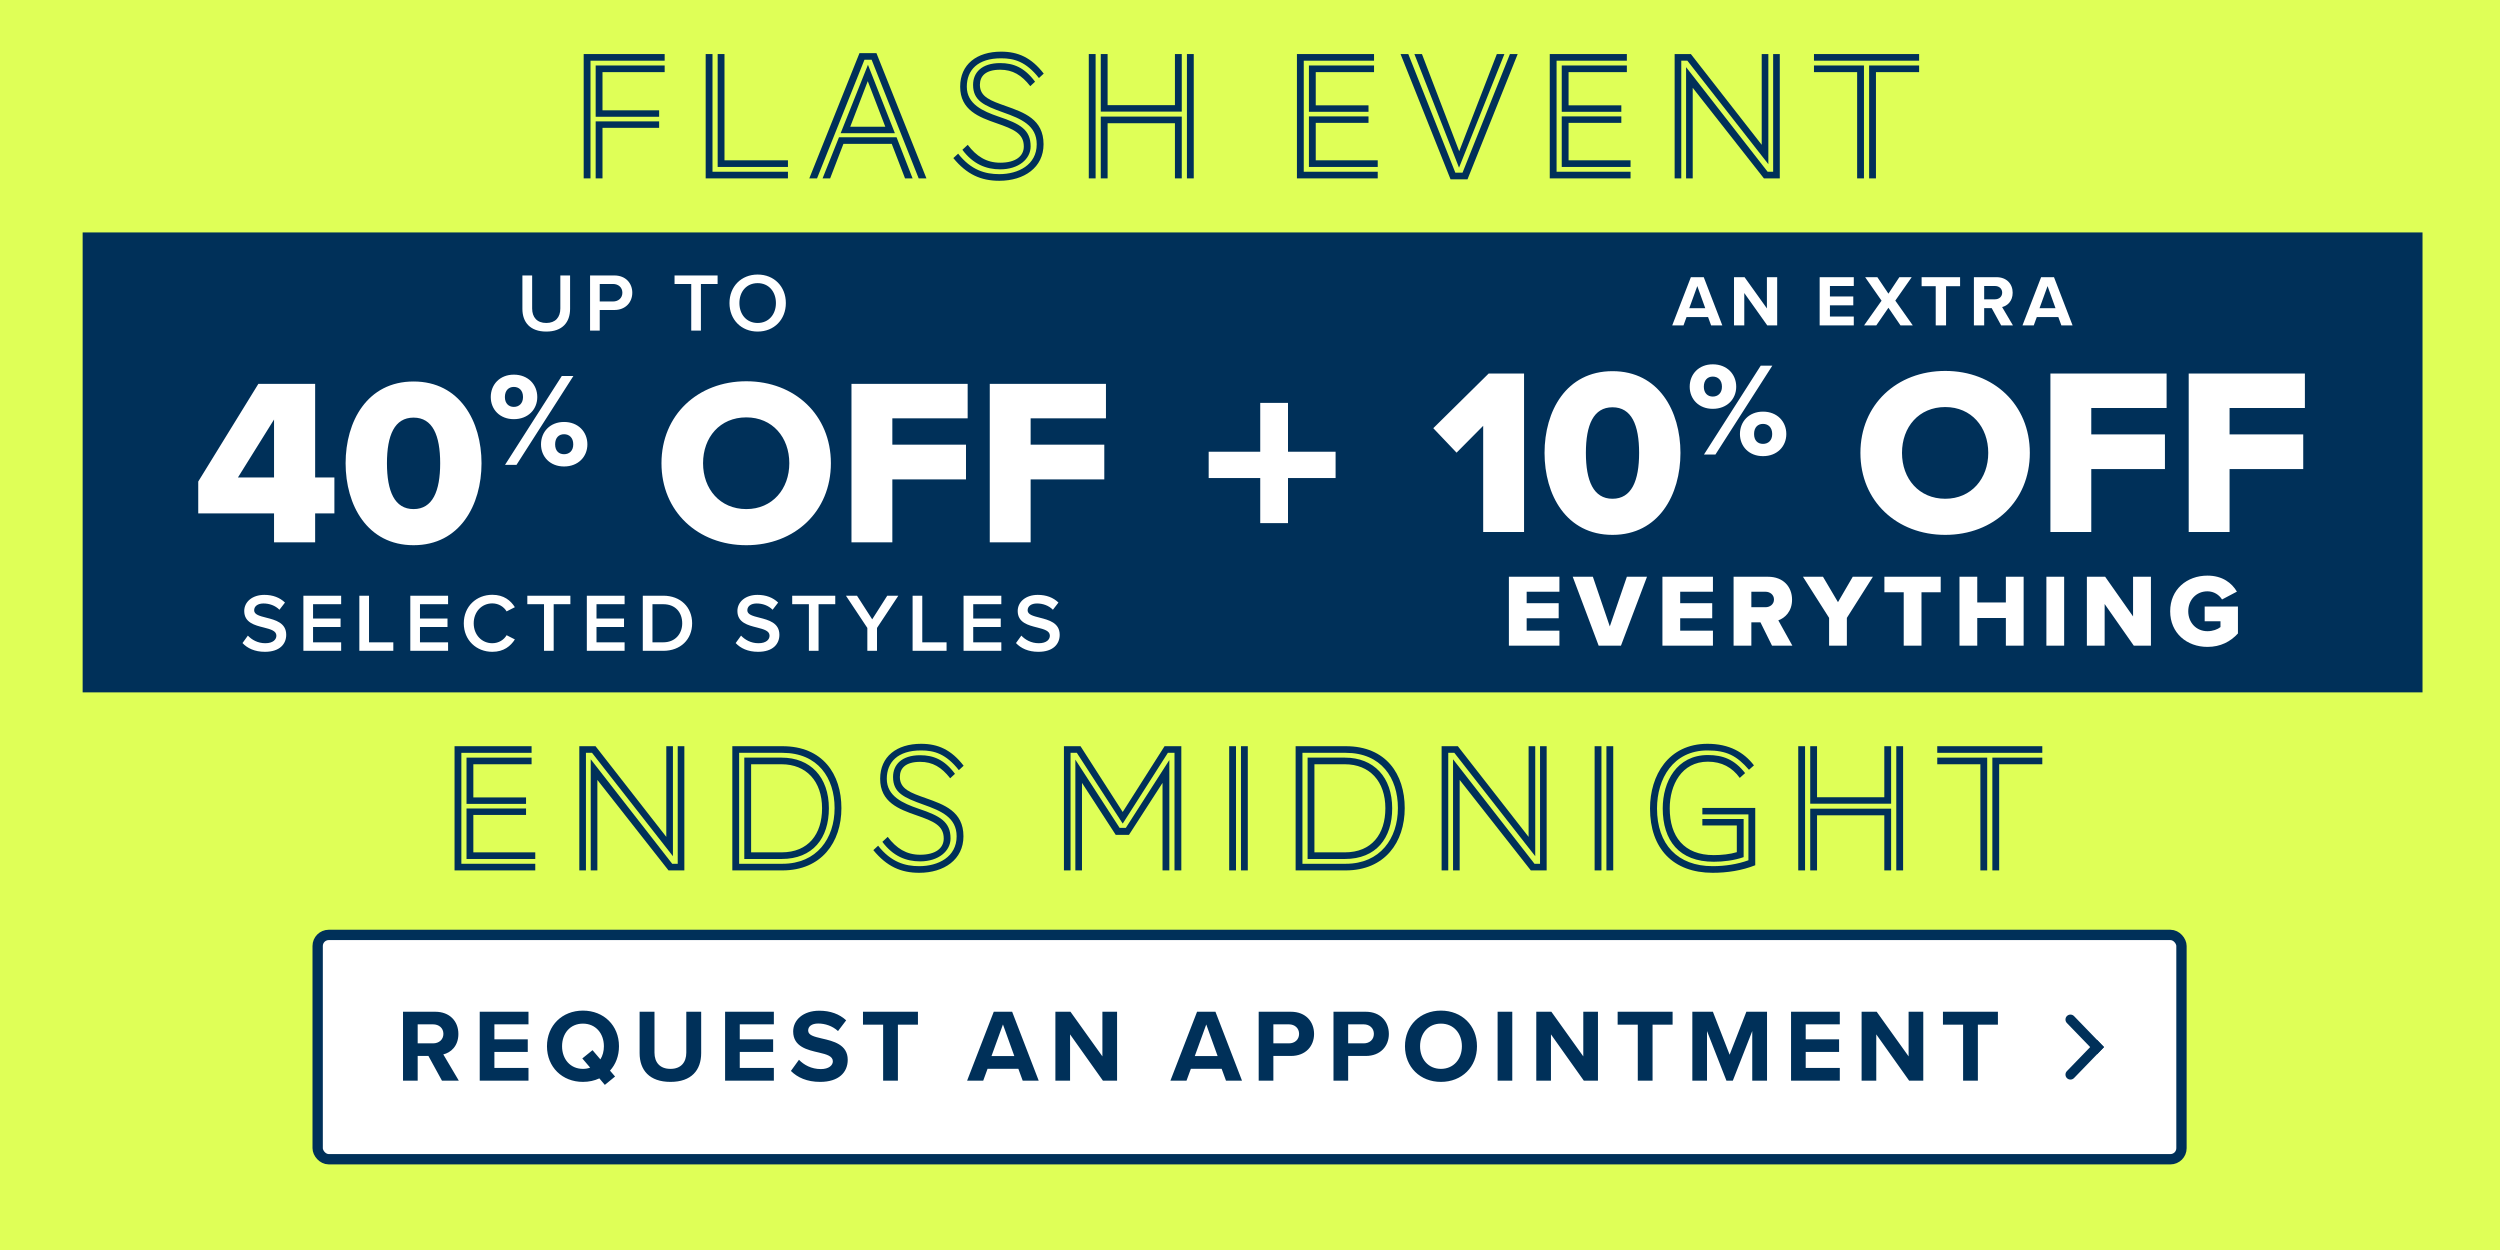 <svg width="484" height="242" viewBox="0 0 484 242" fill="none" xmlns="http://www.w3.org/2000/svg">
<rect width="484" height="242" fill="#DFFF57"/>
<rect x="61.5" y="181" width="360.833" height="43.429" rx="2.142" fill="white"/>
<rect x="61.5" y="181" width="360.833" height="43.429" rx="2.142" stroke="#003059" stroke-width="2"/>
<path d="M85.563 209.214L82.943 204.434H80.863V209.214H78.023V195.874H84.263C87.043 195.874 88.743 197.694 88.743 200.174C88.743 202.534 87.263 203.794 85.823 204.134L88.823 209.214H85.563ZM85.843 200.154C85.843 199.034 84.983 198.314 83.843 198.314H80.863V201.994H83.843C84.983 201.994 85.843 201.274 85.843 200.154ZM92.875 209.214V195.874H102.315V198.314H95.715V201.214H102.175V203.654H95.715V206.754H102.315V209.214H92.875ZM119.835 202.554C119.835 204.434 119.195 206.074 118.095 207.274L119.075 208.414L117.095 210.034L116.035 208.774C115.095 209.214 114.015 209.454 112.855 209.454C108.835 209.454 105.895 206.574 105.895 202.554C105.895 198.534 108.835 195.654 112.855 195.654C116.895 195.654 119.835 198.534 119.835 202.554ZM112.855 206.934C113.355 206.934 113.835 206.854 114.255 206.694L112.735 204.914L114.715 203.314L116.235 205.094C116.675 204.394 116.915 203.514 116.915 202.554C116.915 200.054 115.315 198.174 112.855 198.174C110.395 198.174 108.815 200.054 108.815 202.554C108.815 205.034 110.395 206.934 112.855 206.934ZM123.828 203.894V195.874H126.708V203.794C126.708 205.654 127.728 206.934 129.808 206.934C131.848 206.934 132.868 205.654 132.868 203.794V195.874H135.748V203.874C135.748 207.194 133.848 209.454 129.808 209.454C125.728 209.454 123.828 207.174 123.828 203.894ZM140.379 209.214V195.874H149.819V198.314H143.219V201.214H149.679V203.654H143.219V206.754H149.819V209.214H140.379ZM153.119 207.334L154.679 205.174C155.619 206.154 157.079 206.974 158.919 206.974C160.479 206.974 161.239 206.234 161.239 205.474C161.239 204.474 160.079 204.134 158.539 203.774C156.359 203.274 153.559 202.674 153.559 199.694C153.559 197.474 155.479 195.674 158.619 195.674C160.739 195.674 162.499 196.314 163.819 197.534L162.239 199.614C161.159 198.614 159.719 198.154 158.419 198.154C157.139 198.154 156.459 198.714 156.459 199.514C156.459 200.414 157.579 200.694 159.119 201.054C161.319 201.554 164.119 202.214 164.119 205.174C164.119 207.614 162.379 209.454 158.779 209.454C156.219 209.454 154.379 208.594 153.119 207.334ZM170.974 209.214V198.374H167.074V195.874H177.714V198.374H173.834V209.214H170.974ZM197.992 209.214L197.152 206.914H191.192L190.352 209.214H187.232L192.392 195.874H195.952L201.092 209.214H197.992ZM194.172 198.334L191.952 204.454H196.372L194.172 198.334ZM213.524 209.214L207.164 200.254V209.214H204.324V195.874H207.244L213.424 204.514V195.874H216.264V209.214H213.524ZM237.351 209.214L236.511 206.914H230.551L229.711 209.214H226.591L231.751 195.874H235.311L240.451 209.214H237.351ZM233.531 198.334L231.311 204.454H235.731L233.531 198.334ZM243.683 209.214V195.874H249.923C252.823 195.874 254.403 197.834 254.403 200.174C254.403 202.494 252.803 204.434 249.923 204.434H246.523V209.214H243.683ZM251.503 200.154C251.503 199.054 250.663 198.314 249.543 198.314H246.523V201.994H249.543C250.663 201.994 251.503 201.274 251.503 200.154ZM258.164 209.214V195.874H264.404C267.304 195.874 268.884 197.834 268.884 200.174C268.884 202.494 267.284 204.434 264.404 204.434H261.004V209.214H258.164ZM265.984 200.154C265.984 199.054 265.144 198.314 264.024 198.314H261.004V201.994H264.024C265.144 201.994 265.984 201.274 265.984 200.154ZM272.004 202.554C272.004 198.534 274.944 195.654 278.964 195.654C283.004 195.654 285.944 198.534 285.944 202.554C285.944 206.574 283.004 209.454 278.964 209.454C274.944 209.454 272.004 206.574 272.004 202.554ZM283.024 202.554C283.024 200.054 281.424 198.174 278.964 198.174C276.504 198.174 274.924 200.054 274.924 202.554C274.924 205.034 276.504 206.934 278.964 206.934C281.424 206.934 283.024 205.034 283.024 202.554ZM289.937 209.214V195.874H292.777V209.214H289.937ZM306.625 209.214L300.265 200.254V209.214H297.425V195.874H300.345L306.525 204.514V195.874H309.365V209.214H306.625ZM317.076 209.214V198.374H313.176V195.874H323.816V198.374H319.936V209.214H317.076ZM339.236 209.214V199.614L335.476 209.214H334.236L330.476 199.614V209.214H327.636V195.874H331.616L334.856 204.194L338.096 195.874H342.096V209.214H339.236ZM346.746 209.214V195.874H356.186V198.314H349.586V201.214H356.046V203.654H349.586V206.754H356.186V209.214H346.746ZM369.606 209.214L363.246 200.254V209.214H360.406V195.874H363.326L369.506 204.514V195.874H372.346V209.214H369.606ZM380.056 209.214V198.374H376.156V195.874H386.796V198.374H382.916V209.214H380.056Z" fill="#003059"/>
<path fill-rule="evenodd" clip-rule="evenodd" d="M405.994 204.1L400.147 198.054C399.786 197.681 399.786 197.089 400.147 196.716C400.526 196.324 401.153 196.324 401.531 196.716L407.333 202.715L405.994 204.1Z" fill="#003059"/>
<path fill-rule="evenodd" clip-rule="evenodd" d="M405.994 201.329L400.147 207.374C399.786 207.748 399.786 208.34 400.147 208.713C400.526 209.104 401.153 209.104 401.531 208.713L407.333 202.714L405.994 201.329Z" fill="#003059"/>
<rect x="16" y="45" width="453" height="89.043" fill="#003059"/>
<path d="M249.357 87.456H258.571V92.548H249.357V101.276H243.982V92.548H234V87.456H243.982V78H249.357V87.456Z" fill="white"/>
<path d="M101.136 59.792V53.328H103.024V59.728C103.024 61.424 103.968 62.528 105.76 62.528C107.536 62.528 108.48 61.424 108.48 59.728V53.328H110.368V59.776C110.368 62.432 108.848 64.192 105.76 64.192C102.656 64.192 101.136 62.416 101.136 59.792ZM114.236 64V53.328H118.924C121.164 53.328 122.412 54.864 122.412 56.672C122.412 58.48 121.148 60.016 118.924 60.016H116.108V64H114.236ZM120.492 56.672C120.492 55.648 119.724 54.976 118.668 54.976H116.108V58.368H118.668C119.724 58.368 120.492 57.696 120.492 56.672ZM133.824 64V54.976H130.592V53.328H138.928V54.976H135.696V64H133.824ZM141.228 58.672C141.228 55.488 143.484 53.152 146.684 53.152C149.884 53.152 152.14 55.488 152.14 58.672C152.14 61.856 149.884 64.192 146.684 64.192C143.484 64.192 141.228 61.856 141.228 58.672ZM150.22 58.672C150.22 56.464 148.828 54.816 146.684 54.816C144.524 54.816 143.148 56.464 143.148 58.672C143.148 60.864 144.524 62.528 146.684 62.528C148.828 62.528 150.22 60.864 150.22 58.672Z" fill="white"/>
<path d="M53.054 105V99.388H38.38V93.224L50.018 74.318H61.012V92.442H64.738V99.388H61.012V105H53.054ZM53.054 81.218L46.062 92.442H53.054V81.218ZM66.91 89.682C66.91 81.586 71.096 73.858 80.066 73.858C89.036 73.858 93.222 81.586 93.222 89.682C93.222 97.778 89.036 105.552 80.066 105.552C71.096 105.552 66.91 97.778 66.91 89.682ZM85.218 89.682C85.218 84.254 83.746 80.85 80.066 80.85C76.386 80.85 74.914 84.254 74.914 89.682C74.914 95.11 76.386 98.56 80.066 98.56C83.746 98.56 85.218 95.11 85.218 89.682ZM95.012 76.868C95.012 74.443 96.766 72.533 99.475 72.533C102.236 72.533 104.016 74.443 104.016 76.868C104.016 79.267 102.236 81.151 99.475 81.151C96.766 81.151 95.012 79.267 95.012 76.868ZM97.773 90L108.763 72.791H111.008L99.992 90H97.773ZM101.256 76.868C101.256 75.578 100.482 74.907 99.475 74.907C98.495 74.907 97.747 75.578 97.747 76.868C97.747 78.106 98.495 78.777 99.475 78.777C100.482 78.777 101.256 78.106 101.256 76.868ZM104.739 86.027C104.739 83.602 106.493 81.692 109.202 81.692C111.937 81.692 113.717 83.602 113.717 86.027C113.717 88.426 111.937 90.31 109.202 90.31C106.493 90.31 104.739 88.426 104.739 86.027ZM110.982 86.027C110.982 84.737 110.208 84.066 109.202 84.066C108.196 84.066 107.473 84.737 107.473 86.027C107.473 87.291 108.196 87.936 109.202 87.936C110.208 87.936 110.982 87.291 110.982 86.027ZM128.062 89.682C128.062 80.344 135.1 73.812 144.484 73.812C153.868 73.812 160.86 80.344 160.86 89.682C160.86 99.02 153.868 105.552 144.484 105.552C135.1 105.552 128.062 99.02 128.062 89.682ZM152.81 89.682C152.81 84.668 149.544 80.804 144.484 80.804C139.378 80.804 136.112 84.668 136.112 89.682C136.112 94.65 139.378 98.56 144.484 98.56C149.544 98.56 152.81 94.65 152.81 89.682ZM164.845 105V74.318H187.339V80.988H172.757V86.094H187.017V92.81H172.757V105H164.845ZM191.619 105V74.318H214.113V80.988H199.531V86.094H213.791V92.81H199.531V105H191.619Z" fill="white"/>
<path d="M46.948 124.496L47.988 123.056C48.724 123.84 49.876 124.528 51.364 124.528C52.9 124.528 53.508 123.776 53.508 123.072C53.508 122.112 52.372 121.824 51.076 121.488C49.332 121.056 47.284 120.544 47.284 118.288C47.284 116.528 48.836 115.168 51.172 115.168C52.836 115.168 54.18 115.696 55.172 116.656L54.1 118.048C53.268 117.216 52.132 116.832 51.012 116.832C49.908 116.832 49.204 117.36 49.204 118.16C49.204 118.992 50.292 119.264 51.556 119.584C53.316 120.032 55.412 120.576 55.412 122.896C55.412 124.672 54.164 126.192 51.284 126.192C49.316 126.192 47.892 125.504 46.948 124.496ZM58.736 126V115.328H66.048V116.976H60.608V119.744H65.936V121.392H60.608V124.352H66.048V126H58.736ZM69.57 126V115.328H71.442V124.352H76.146V126H69.57ZM79.436 126V115.328H86.748V116.976H81.308V119.744H86.636V121.392H81.308V124.352H86.748V126H79.436ZM95.31 126.192C92.238 126.192 89.79 123.952 89.79 120.672C89.79 117.392 92.238 115.152 95.31 115.152C97.55 115.152 98.878 116.272 99.678 117.552L98.078 118.368C97.566 117.488 96.542 116.816 95.31 116.816C93.278 116.816 91.71 118.432 91.71 120.672C91.71 122.912 93.278 124.528 95.31 124.528C96.542 124.528 97.566 123.872 98.078 122.976L99.678 123.792C98.862 125.072 97.55 126.192 95.31 126.192ZM105.321 126V116.976H102.089V115.328H110.425V116.976H107.193V126H105.321ZM113.611 126V115.328H120.923V116.976H115.483V119.744H120.811V121.392H115.483V124.352H120.923V126H113.611ZM124.445 126V115.328H128.413C131.741 115.328 133.997 117.536 133.997 120.672C133.997 123.808 131.741 126 128.413 126H124.445ZM126.317 124.352H128.413C130.733 124.352 132.077 122.688 132.077 120.672C132.077 118.608 130.797 116.976 128.413 116.976H126.317V124.352ZM142.426 124.496L143.466 123.056C144.202 123.84 145.354 124.528 146.842 124.528C148.378 124.528 148.986 123.776 148.986 123.072C148.986 122.112 147.85 121.824 146.554 121.488C144.81 121.056 142.762 120.544 142.762 118.288C142.762 116.528 144.314 115.168 146.65 115.168C148.314 115.168 149.658 115.696 150.65 116.656L149.578 118.048C148.746 117.216 147.61 116.832 146.49 116.832C145.386 116.832 144.682 117.36 144.682 118.16C144.682 118.992 145.77 119.264 147.034 119.584C148.794 120.032 150.89 120.576 150.89 122.896C150.89 124.672 149.642 126.192 146.762 126.192C144.794 126.192 143.37 125.504 142.426 124.496ZM156.602 126V116.976H153.37V115.328H161.706V116.976H158.474V126H156.602ZM167.916 126V121.568L163.772 115.328H165.916L168.86 119.904L171.772 115.328H173.916L169.788 121.568V126H167.916ZM176.68 126V115.328H178.552V124.352H183.256V126H176.68ZM186.545 126V115.328H193.857V116.976H188.417V119.744H193.745V121.392H188.417V124.352H193.857V126H186.545ZM196.692 124.496L197.732 123.056C198.468 123.84 199.62 124.528 201.108 124.528C202.644 124.528 203.252 123.776 203.252 123.072C203.252 122.112 202.116 121.824 200.82 121.488C199.076 121.056 197.028 120.544 197.028 118.288C197.028 116.528 198.58 115.168 200.916 115.168C202.58 115.168 203.924 115.696 204.916 116.656L203.844 118.048C203.012 117.216 201.876 116.832 200.756 116.832C199.652 116.832 198.948 117.36 198.948 118.16C198.948 118.992 200.036 119.264 201.3 119.584C203.06 120.032 205.156 120.576 205.156 122.896C205.156 124.672 203.908 126.192 201.028 126.192C199.06 126.192 197.636 125.504 196.692 124.496Z" fill="white"/>
<path d="M331.272 63L330.684 61.39H326.512L325.924 63H323.74L327.352 53.662H329.844L333.442 63H331.272ZM328.598 55.384L327.044 59.668H330.138L328.598 55.384ZM342.144 63L337.692 56.728V63H335.704V53.662H337.748L342.074 59.71V53.662H344.062V63H342.144ZM352.286 63V53.662H358.894V55.37H354.274V57.4H358.796V59.108H354.274V61.278H358.894V63H352.286ZM367.938 63L365.6 59.584L363.248 63H360.882L364.27 58.212L361.092 53.662H363.458L365.6 56.854L367.714 53.662H370.108L366.93 58.198L370.318 63H367.938ZM374.755 63V55.412H372.025V53.662H379.473V55.412H376.757V63H374.755ZM387.426 63L385.592 59.654H384.136V63H382.148V53.662H386.516C388.462 53.662 389.652 54.936 389.652 56.672C389.652 58.324 388.616 59.206 387.608 59.444L389.708 63H387.426ZM387.622 56.658C387.622 55.874 387.02 55.37 386.222 55.37H384.136V57.946H386.222C387.02 57.946 387.622 57.442 387.622 56.658ZM399.082 63L398.494 61.39H394.322L393.734 63H391.55L395.162 53.662H397.654L401.252 63H399.082ZM396.408 55.384L394.854 59.668H397.948L396.408 55.384Z" fill="white"/>
<path d="M287.144 103V82.438L281.992 87.636L277.484 82.898L288.202 72.318H295.056V103H287.144ZM299.024 87.682C299.024 79.586 303.21 71.858 312.18 71.858C321.15 71.858 325.336 79.586 325.336 87.682C325.336 95.778 321.15 103.552 312.18 103.552C303.21 103.552 299.024 95.778 299.024 87.682ZM317.332 87.682C317.332 82.254 315.86 78.85 312.18 78.85C308.5 78.85 307.028 82.254 307.028 87.682C307.028 93.11 308.5 96.56 312.18 96.56C315.86 96.56 317.332 93.11 317.332 87.682ZM327.126 74.868C327.126 72.443 328.881 70.533 331.59 70.533C334.35 70.533 336.131 72.443 336.131 74.868C336.131 77.267 334.35 79.151 331.59 79.151C328.881 79.151 327.126 77.267 327.126 74.868ZM329.887 88L340.878 70.791H343.122L332.106 88H329.887ZM333.37 74.868C333.37 73.578 332.596 72.907 331.59 72.907C330.609 72.907 329.861 73.578 329.861 74.868C329.861 76.106 330.609 76.777 331.59 76.777C332.596 76.777 333.37 76.106 333.37 74.868ZM336.853 84.027C336.853 81.602 338.607 79.692 341.316 79.692C344.051 79.692 345.831 81.602 345.831 84.027C345.831 86.426 344.051 88.31 341.316 88.31C338.607 88.31 336.853 86.426 336.853 84.027ZM343.097 84.027C343.097 82.737 342.323 82.066 341.316 82.066C340.31 82.066 339.588 82.737 339.588 84.027C339.588 85.291 340.31 85.936 341.316 85.936C342.323 85.936 343.097 85.291 343.097 84.027ZM360.177 87.682C360.177 78.344 367.215 71.812 376.599 71.812C385.983 71.812 392.975 78.344 392.975 87.682C392.975 97.02 385.983 103.552 376.599 103.552C367.215 103.552 360.177 97.02 360.177 87.682ZM384.925 87.682C384.925 82.668 381.659 78.804 376.599 78.804C371.493 78.804 368.227 82.668 368.227 87.682C368.227 92.65 371.493 96.56 376.599 96.56C381.659 96.56 384.925 92.65 384.925 87.682ZM396.96 103V72.318H419.454V78.988H404.872V84.094H419.132V90.81H404.872V103H396.96ZM423.733 103V72.318H446.227V78.988H431.645V84.094H445.905V90.81H431.645V103H423.733Z" fill="white"/>
<path d="M292.122 125V111.66H301.902V114.56H295.562V116.78H301.762V119.7H295.562V122.1H301.902V125H292.122ZM309.499 125L304.479 111.66H308.379L311.659 121.28L314.959 111.66H318.859L313.819 125H309.499ZM321.845 125V111.66H331.625V114.56H325.285V116.78H331.485V119.7H325.285V122.1H331.625V125H321.845ZM343.062 125L340.822 120.48H339.062V125H335.622V111.66H342.302C345.262 111.66 346.942 113.62 346.942 116.1C346.942 118.42 345.522 119.66 344.282 120.1L347.002 125H343.062ZM343.442 116.06C343.442 115.14 342.682 114.56 341.782 114.56H339.062V117.56H341.782C342.682 117.56 343.442 116.98 343.442 116.06ZM354.113 125V119.62L349.053 111.66H352.933L355.833 116.58L358.693 111.66H362.593L357.553 119.62V125H354.113ZM368.559 125V114.66H364.819V111.66H375.719V114.66H371.999V125H368.559ZM388.336 125V119.64H382.796V125H379.356V111.66H382.796V116.64H388.336V111.66H391.776V125H388.336ZM396.18 125V111.66H399.62V125H396.18ZM413.1 125L407.46 116.94V125H404.02V111.66H407.56L412.96 119.34V111.66H416.42V125H413.1ZM420.145 118.34C420.145 114.1 423.385 111.44 427.365 111.44C430.285 111.44 432.085 112.88 433.065 114.54L430.185 116.06C429.645 115.18 428.625 114.48 427.365 114.48C425.185 114.48 423.645 116.16 423.645 118.34C423.645 120.52 425.185 122.2 427.365 122.2C428.405 122.2 429.345 121.84 429.885 121.4V120.28H426.825V117.42H433.265V122.64C431.825 124.22 429.885 125.24 427.365 125.24C423.385 125.24 420.145 122.58 420.145 118.34Z" fill="white"/>
<path d="M384.721 168.511H383.401V147.96H375.052V146.676H384.721V168.511ZM387.04 168.511H385.72V146.676H395.389V147.96H387.04V168.511ZM395.389 145.748H375.052V144.464H395.389V145.748Z" fill="#003059"/>
<path d="M366.122 155.596H350.459V144.464H351.779V154.347H364.802V144.464H366.122V155.596ZM368.441 168.511H367.121V144.464H368.441V168.511ZM366.122 168.511H364.802V157.843H351.779V168.511H350.459V156.559H366.122V168.511ZM349.46 168.511H348.14V144.464H349.46V168.511Z" fill="#003059"/>
<path d="M336.247 164.979V159.806H329.575V158.557H337.567V165.942C335.747 166.584 333.642 166.834 331.787 166.834C325.08 166.834 321.904 162.731 321.904 156.487C321.904 151.35 324.616 146.176 330.645 146.176C333.607 146.176 335.819 147.068 337.852 149.673L336.818 150.601C335.355 148.567 333.321 147.461 330.645 147.461C325.543 147.461 323.26 151.992 323.26 156.487C323.26 161.946 326.007 165.55 331.787 165.55C333.286 165.55 334.998 165.371 336.247 164.979ZM338.495 166.549V157.665H329.575V156.416H339.815V167.512C337.21 168.547 334.356 168.975 331.573 168.975C323.902 168.975 319.442 164.265 319.442 156.523C319.442 150.137 322.975 144 330.574 144C334.748 144 337.603 145.606 339.565 148.174L338.602 149.031C336.247 146.319 334.285 145.284 330.574 145.284C323.902 145.284 320.798 150.779 320.798 156.523C320.798 163.445 324.758 167.69 331.573 167.69C333.999 167.69 336.425 167.298 338.495 166.549Z" fill="#003059"/>
<path d="M312.323 168.511H311.003V144.464H312.323V168.511ZM310.04 168.511H308.719V144.464H310.04V168.511Z" fill="#003059"/>
<path d="M297.221 165.764L281.558 145.748H280.381V168.511H279.096V144.464H282.236L295.937 162.018V144.464H297.221V165.764ZM299.433 168.511H296.365L282.593 150.993V168.511H281.308V146.997L297.078 167.227H298.149V144.464H299.433V168.511Z" fill="#003059"/>
<path d="M260.359 166.299H253.152V146.676H260.359C265.96 146.676 269.528 150.458 269.528 156.487C269.528 162.267 266.424 166.299 260.359 166.299ZM252.153 167.227H260.537C267.209 167.227 270.634 162.303 270.634 156.452C270.634 150.636 267.423 145.748 260.537 145.748H252.153V167.227ZM260.537 168.511H250.833V144.464H260.537C268.351 144.464 271.954 149.887 271.954 156.452C271.954 163.052 268.101 168.511 260.537 168.511ZM254.472 165.015H260.359C265.568 165.015 268.208 161.482 268.208 156.487C268.208 151.278 265.175 147.96 260.359 147.96H254.472V165.015Z" fill="#003059"/>
<path d="M241.573 168.511H240.253V144.464H241.573V168.511ZM239.289 168.511H237.969V144.464H239.289V168.511Z" fill="#003059"/>
<path d="M226.385 168.511H225.065V151.564L218.571 161.625H216.002L209.473 151.564V168.511H208.189V147.068L216.751 160.269H217.965L226.385 147.14V168.511ZM228.704 168.511H227.384V145.748H226.099L217.358 159.449L208.474 145.748H207.261V168.511H205.977V144.464H209.188L217.358 157.201L225.457 144.464H228.704V168.511Z" fill="#003059"/>
<path d="M186.559 148.246L185.632 149.102C183.134 145.927 180.851 145.284 178.318 145.284C173.787 145.284 171.682 147.568 171.682 150.779C171.682 154.168 174.821 155.524 177.818 156.559C181.993 157.95 184.026 159.092 184.026 162.339C184.026 164.729 181.743 166.763 178.139 166.763C175.428 166.763 172.895 165.764 170.825 162.981L171.86 162.018C173.537 164.23 175.463 165.478 178.139 165.478C181.208 165.478 182.706 164.158 182.706 162.339C182.706 159.806 180.708 158.985 177.426 157.843C174.036 156.666 170.397 155.31 170.397 150.779C170.397 146.462 173.608 144 178.318 144C181.6 144 184.169 145.142 186.559 148.246ZM184.883 149.816L183.955 150.672C182.278 148.531 180.565 147.496 178.139 147.496C175.285 147.496 174.215 148.745 174.215 150.422C174.215 152.777 176.32 153.49 179.245 154.525C182.742 155.774 186.524 157.058 186.524 161.911C186.524 166.406 182.778 168.975 177.961 168.975C174.429 168.975 171.682 167.762 169.077 164.586L170.005 163.73C172.502 166.906 175.214 167.69 177.961 167.69C181.636 167.69 185.204 165.907 185.204 161.911C185.204 158.271 182.207 156.987 178.782 155.774C175 154.418 172.895 153.49 172.895 150.422C172.895 148.067 174.536 146.212 178.139 146.212C180.708 146.212 182.849 147.068 184.883 149.816Z" fill="#003059"/>
<path d="M151.303 166.299H144.096V146.676H151.303C156.904 146.676 160.472 150.458 160.472 156.487C160.472 162.267 157.368 166.299 151.303 166.299ZM143.097 167.227H151.481C158.153 167.227 161.578 162.303 161.578 156.452C161.578 150.636 158.367 145.748 151.481 145.748H143.097V167.227ZM151.481 168.511H141.777V144.464H151.481C159.295 144.464 162.898 149.887 162.898 156.452C162.898 163.052 159.045 168.511 151.481 168.511ZM145.416 165.015H151.303C156.512 165.015 159.152 161.482 159.152 156.487C159.152 151.278 156.119 147.96 151.303 147.96H145.416V165.015Z" fill="#003059"/>
<path d="M130.279 165.764L114.616 145.748H113.438V168.511H112.154V144.464H115.294L128.994 162.018V144.464H130.279V165.764ZM132.491 168.511H129.422L115.65 150.993V168.511H114.366V146.997L130.136 167.227H131.206V144.464H132.491V168.511Z" fill="#003059"/>
<path d="M103.627 168.511H88V144.464H102.914V145.748H89.32V167.227H103.627V168.511ZM103.627 166.299H90.319V156.523H101.843V157.772H91.639V165.015H103.627V166.299ZM101.843 155.631H90.319V146.676H102.914V147.96H91.639V154.382H101.843V155.631Z" fill="#003059"/>
<path d="M360.862 34.536H359.541V13.964H351.184V12.679H360.862V34.536ZM363.184 34.536H361.862V12.679H371.541V13.964H363.184V34.536ZM371.541 11.75H351.184V10.464H371.541V11.75Z" fill="#003059"/>
<path d="M342.352 31.786L326.674 11.75H325.495V34.536H324.21V10.464H327.352L341.067 28.036V10.464H342.352V31.786ZM344.567 34.536H341.495L327.71 17V34.536H326.424V13L342.21 33.25H343.281V10.464H344.567V34.536Z" fill="#003059"/>
<path d="M315.675 34.536H300.032V10.464H314.96V11.75H301.353V33.25H315.675V34.536ZM315.675 32.322H302.353V22.536H313.889V23.786H303.675V31.036H315.675V32.322ZM313.889 21.643H302.353V12.679H314.96V13.964H303.675V20.393H313.889V21.643Z" fill="#003059"/>
<path d="M284.11 34.714H280.824L271.146 10.464H272.646L281.753 33.429H283.146L292.324 10.464H293.824L284.11 34.714ZM282.467 32.464L273.824 10.464H275.289L282.503 29.286L289.789 10.464H291.253L282.467 32.464Z" fill="#003059"/>
<path d="M266.728 34.536H251.085V10.464H266.014V11.75H252.407V33.25H266.728V34.536ZM266.728 32.322H253.407V22.536H264.942V23.786H254.728V31.036H266.728V32.322ZM264.942 21.643H253.407V12.679H266.014V13.964H254.728V20.393H264.942V21.643Z" fill="#003059"/>
<path d="M228.789 21.607H213.11V10.464H214.432V20.357H227.467V10.464H228.789V21.607ZM231.11 34.536H229.789V10.464H231.11V34.536ZM228.789 34.536H227.467V23.857H214.432V34.536H213.11V22.572H228.789V34.536ZM212.11 34.536H210.789V10.464H212.11V34.536Z" fill="#003059"/>
<path d="M202.066 14.25L201.138 15.107C198.638 11.929 196.352 11.286 193.816 11.286C189.281 11.286 187.174 13.571 187.174 16.786C187.174 20.179 190.316 21.536 193.316 22.571C197.495 23.964 199.531 25.107 199.531 28.357C199.531 30.75 197.245 32.786 193.638 32.786C190.924 32.786 188.388 31.786 186.316 29L187.352 28.036C189.031 30.25 190.959 31.5 193.638 31.5C196.709 31.5 198.209 30.179 198.209 28.357C198.209 25.821 196.209 25 192.924 23.857C189.531 22.679 185.888 21.321 185.888 16.786C185.888 12.464 189.102 10 193.816 10C197.102 10 199.674 11.143 202.066 14.25ZM200.388 15.821L199.459 16.679C197.781 14.536 196.066 13.5 193.638 13.5C190.781 13.5 189.709 14.75 189.709 16.429C189.709 18.786 191.816 19.5 194.745 20.536C198.245 21.786 202.031 23.071 202.031 27.929C202.031 32.429 198.281 35 193.459 35C189.924 35 187.174 33.786 184.566 30.607L185.495 29.75C187.995 32.929 190.709 33.714 193.459 33.714C197.138 33.714 200.709 31.929 200.709 27.929C200.709 24.286 197.709 23 194.281 21.786C190.495 20.429 188.388 19.5 188.388 16.429C188.388 14.071 190.031 12.214 193.638 12.214C196.209 12.214 198.352 13.071 200.388 15.821Z" fill="#003059"/>
<path d="M179.357 34.536H177.857L168.75 11.571H167.357L158.179 34.536H156.679L166.393 10.286H169.679L179.357 34.536ZM176.679 34.536H175.215L172.643 27.857H163.286L160.715 34.536H159.25L162.429 26.571H173.572L176.679 34.536ZM173.25 25.786H162.75L168.036 12.536L173.25 25.786ZM171.393 24.536L168 15.714L164.607 24.536H171.393Z" fill="#003059"/>
<path d="M152.547 32.322H138.94V10.464H140.262V31.036H152.547V32.322ZM152.547 34.536H136.619V10.464H137.94V33.25H152.547V34.536Z" fill="#003059"/>
<path d="M127.607 22.607H115.321V12.679H128.679V13.964H116.643V21.357H127.607V22.607ZM127.607 24.75H116.643V34.536H115.321V23.5H127.607V24.75ZM114.321 34.536H113V10.464H128.679V11.75H114.321V34.536Z" fill="#003059"/>
</svg>

